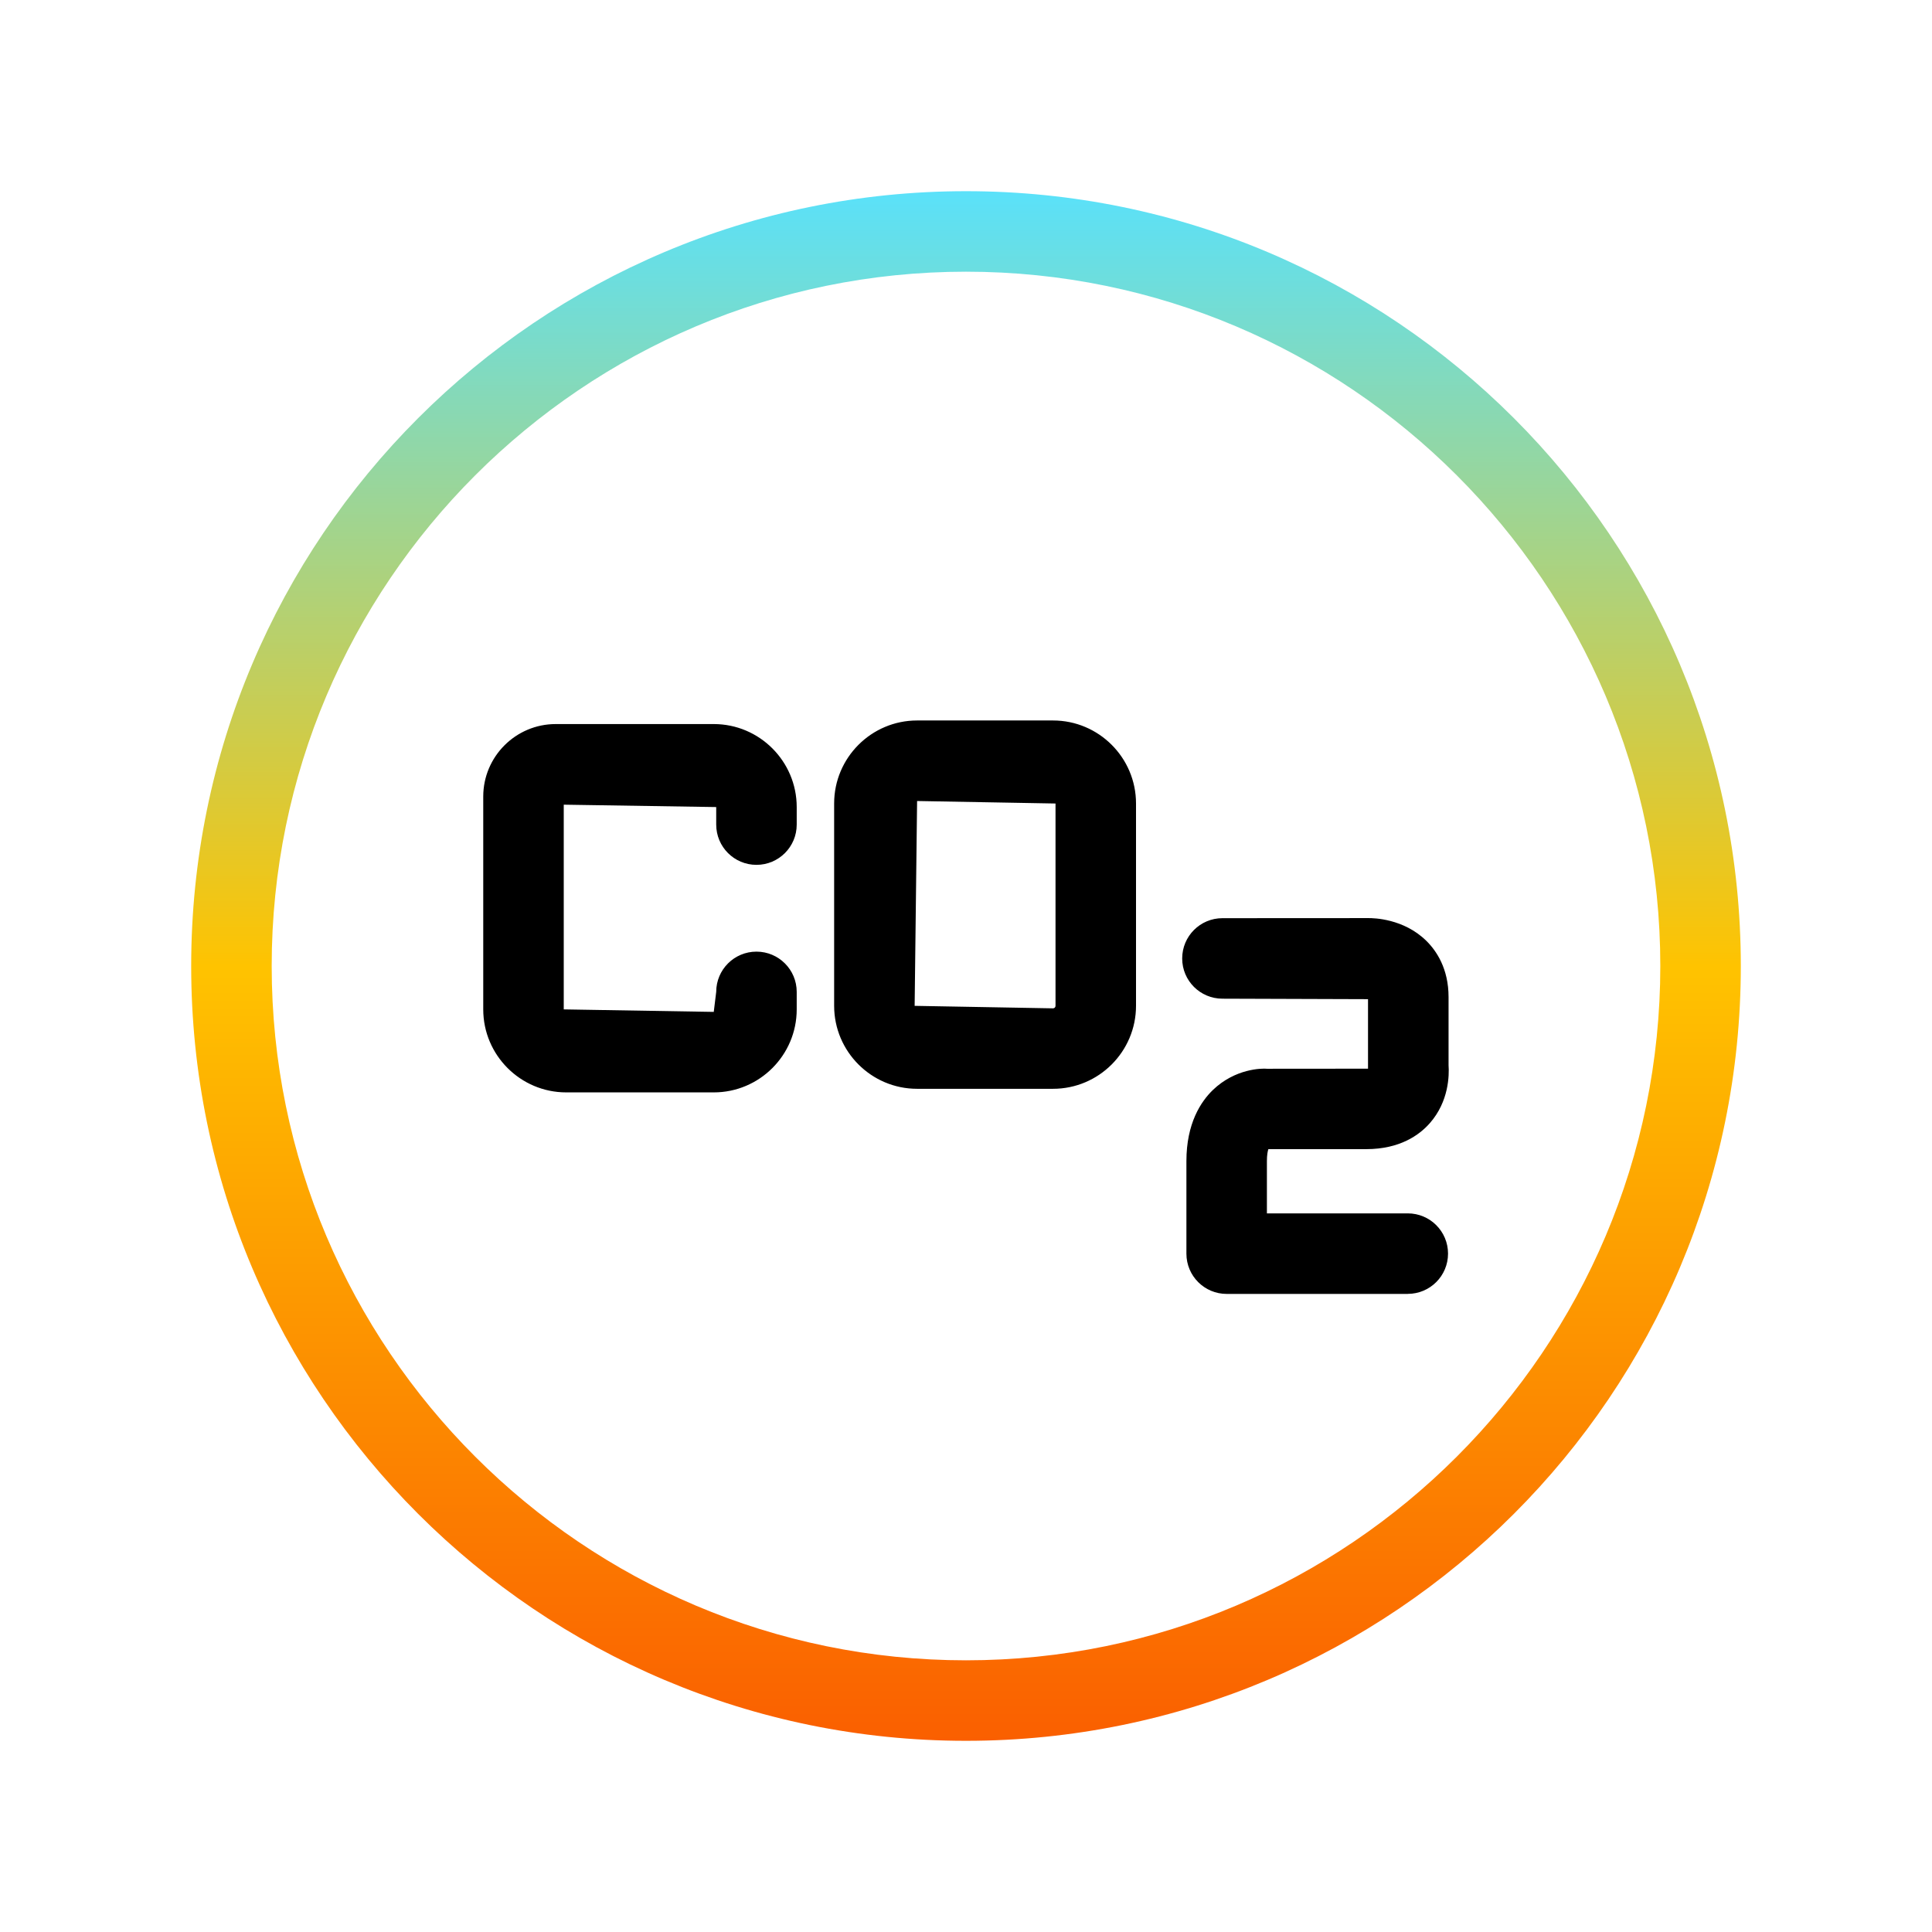 <?xml version="1.0" encoding="UTF-8"?>
<svg id="Layer_1" data-name="Layer 1" xmlns="http://www.w3.org/2000/svg" xmlns:xlink="http://www.w3.org/1999/xlink" viewBox="0 0 48 48">
  <defs>
    <style>
      .cls-1 {
        fill: #000;
      }

      .cls-1, .cls-2 {
        stroke-width: 0px;
      }

      .cls-2 {
        fill: url(#Stanwell_Spectrum);
      }
    </style>
    <linearGradient id="Stanwell_Spectrum" data-name="Stanwell Spectrum" x1="24" y1="4.75" x2="24" y2="43.25" gradientUnits="userSpaceOnUse">
      <stop offset="0" stop-color="#5ae1fa"/>
      <stop offset=".5" stop-color="#ffc300"/>
      <stop offset="1" stop-color="#fa5f00"/>
    </linearGradient>
  </defs>
  <path class="cls-2" d="M24,6.75c9.512,0,17.25,7.738,17.25,17.25s-7.738,17.25-17.25,17.25S6.75,33.512,6.75,24,14.488,6.75,24,6.75M24,4.75C13.369,4.75,4.75,13.369,4.75,24s8.619,19.25,19.25,19.25,19.25-8.619,19.25-19.25S34.631,4.75,24,4.75h0Z"/>
  <path class="cls-1" d="M34.976,32.147h-4.5c-.552,0-1-.447-1-1v-2.299c0-.939.359-1.48.66-1.77.554-.531,1.214-.538,1.344-.525l2.464-.002c.016,0,.031,0,.044,0,0-.015,0-.029,0-.044v-1.683l-3.617-.012h0c-.552,0-1-.447-1-.999,0-.553.447-1.001,1-1.001l3.635-.002c.122,0,.865.011,1.428.562.253.248.555.692.555,1.4v1.691c.018.254.008.903-.465,1.441-.259.295-.744.646-1.58.646h-2.432c-.017.051-.036.146-.036.297v1.299h3.5c.552,0,1,.447,1,1s-.448,1-1,1ZM31.463,28.552h-.025.025ZM26.162,27.051h-3.377c-1.136,0-2.061-.925-2.061-2.062v-5.027c0-1.137.925-2.062,2.061-2.062h3.377c1.137,0,2.062.925,2.062,2.062v5.027c0,1.137-.925,2.062-2.062,2.062ZM22.785,19.901l-.061,5.089,3.438.062c.035,0,.062-.027.062-.062v-5.027l-3.439-.062ZM19.794,25.079v-.436c0-.553-.448-1-1-1s-1,.447-1,1l-.061.497-3.727-.062v-5.086l3.788.059v.436c0,.553.448,1,1,1s1-.447,1-1v-.436c0-1.137-.925-2.062-2.061-2.062h-3.927c-.992,0-1.8.808-1.8,1.8v5.289c0,1.137.925,2.062,2.062,2.062h3.665c1.136,0,2.061-.925,2.061-2.062Z"/>
</svg>